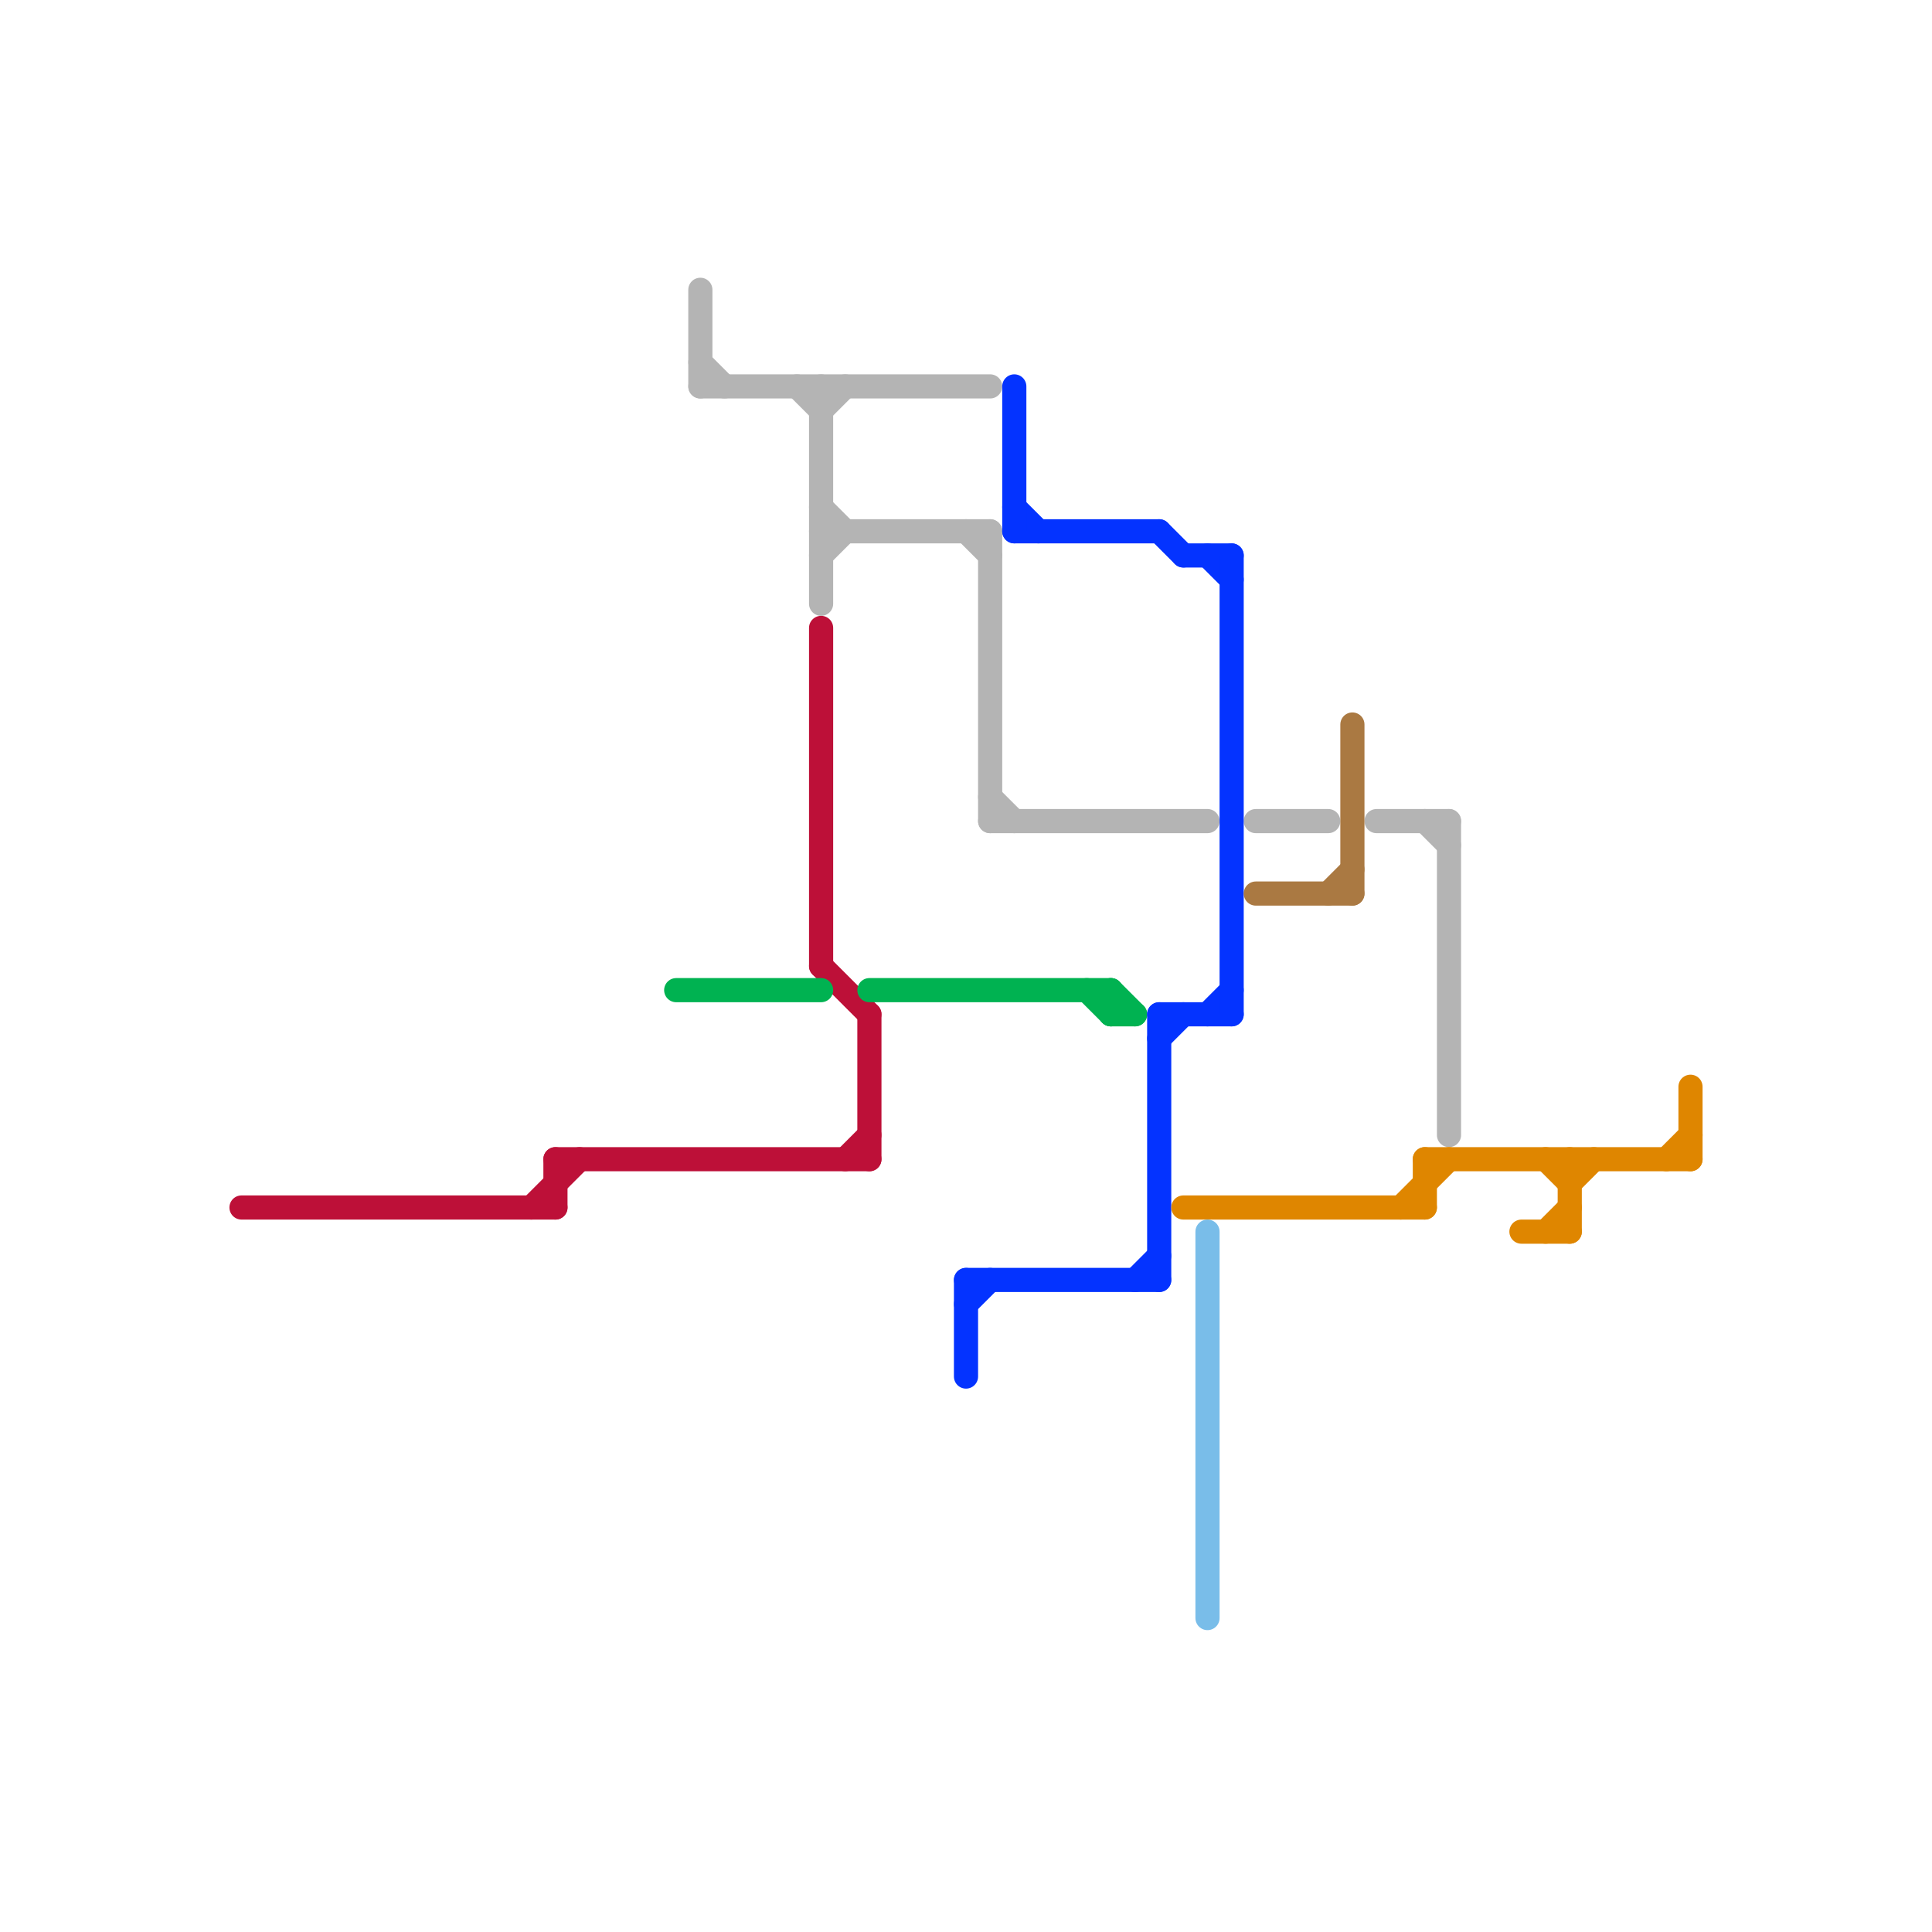 
<svg version="1.1" xmlns="http://www.w3.org/2000/svg" viewBox="0 0 80 80">
<style>text { font: 1px Helvetica; font-weight: 600; white-space: pre; dominant-baseline: central; } line { stroke-width: 1; fill: none; stroke-linecap: round; stroke-linejoin: round; } .c0 { stroke: #bd1038 } .c1 { stroke: #00b251 } .c2 { stroke: #b4b4b4 } .c3 { stroke: #0433ff } .c4 { stroke: #df8600 } .c5 { stroke: #79bde9 } .c6 { stroke: #aa7942 }</style><defs><g id="wm-xf"><circle r="1.2" fill="#000"/><circle r="0.9" fill="#fff"/><circle r="0.6" fill="#000"/><circle r="0.3" fill="#fff"/></g><g id="wm"><circle r="0.6" fill="#000"/><circle r="0.3" fill="#fff"/></g></defs><line class="c0" x1="34" y1="40" x2="36" y2="42"/><line class="c0" x1="36" y1="42" x2="36" y2="48"/><line class="c0" x1="10" y1="50" x2="23" y2="50"/><line class="c0" x1="34" y1="26" x2="34" y2="40"/><line class="c0" x1="23" y1="48" x2="23" y2="50"/><line class="c0" x1="35" y1="48" x2="36" y2="47"/><line class="c0" x1="23" y1="48" x2="36" y2="48"/><line class="c0" x1="22" y1="50" x2="24" y2="48"/><line class="c1" x1="46" y1="41" x2="47" y2="42"/><line class="c1" x1="46" y1="41" x2="46" y2="42"/><line class="c1" x1="45" y1="41" x2="46" y2="42"/><line class="c1" x1="36" y1="41" x2="46" y2="41"/><line class="c1" x1="28" y1="41" x2="34" y2="41"/><line class="c1" x1="46" y1="42" x2="47" y2="42"/><line class="c2" x1="33" y1="16" x2="34" y2="17"/><line class="c2" x1="40" y1="22" x2="41" y2="23"/><line class="c2" x1="57" y1="34" x2="60" y2="34"/><line class="c2" x1="29" y1="12" x2="29" y2="16"/><line class="c2" x1="34" y1="22" x2="41" y2="22"/><line class="c2" x1="41" y1="22" x2="41" y2="34"/><line class="c2" x1="52" y1="34" x2="55" y2="34"/><line class="c2" x1="41" y1="33" x2="42" y2="34"/><line class="c2" x1="59" y1="34" x2="60" y2="35"/><line class="c2" x1="34" y1="16" x2="34" y2="25"/><line class="c2" x1="34" y1="17" x2="35" y2="16"/><line class="c2" x1="41" y1="34" x2="50" y2="34"/><line class="c2" x1="29" y1="16" x2="41" y2="16"/><line class="c2" x1="29" y1="15" x2="30" y2="16"/><line class="c2" x1="60" y1="34" x2="60" y2="47"/><line class="c2" x1="34" y1="21" x2="35" y2="22"/><line class="c2" x1="34" y1="23" x2="35" y2="22"/><line class="c3" x1="40" y1="53" x2="48" y2="53"/><line class="c3" x1="48" y1="42" x2="48" y2="53"/><line class="c3" x1="50" y1="42" x2="51" y2="41"/><line class="c3" x1="49" y1="23" x2="51" y2="23"/><line class="c3" x1="48" y1="42" x2="51" y2="42"/><line class="c3" x1="42" y1="21" x2="43" y2="22"/><line class="c3" x1="50" y1="23" x2="51" y2="24"/><line class="c3" x1="40" y1="53" x2="40" y2="57"/><line class="c3" x1="40" y1="54" x2="41" y2="53"/><line class="c3" x1="48" y1="43" x2="49" y2="42"/><line class="c3" x1="48" y1="22" x2="49" y2="23"/><line class="c3" x1="51" y1="23" x2="51" y2="42"/><line class="c3" x1="42" y1="22" x2="48" y2="22"/><line class="c3" x1="47" y1="53" x2="48" y2="52"/><line class="c3" x1="42" y1="16" x2="42" y2="22"/><line class="c4" x1="49" y1="50" x2="59" y2="50"/><line class="c4" x1="64" y1="51" x2="65" y2="50"/><line class="c4" x1="63" y1="51" x2="65" y2="51"/><line class="c4" x1="59" y1="48" x2="59" y2="50"/><line class="c4" x1="64" y1="48" x2="65" y2="49"/><line class="c4" x1="59" y1="48" x2="70" y2="48"/><line class="c4" x1="70" y1="45" x2="70" y2="48"/><line class="c4" x1="58" y1="50" x2="60" y2="48"/><line class="c4" x1="65" y1="48" x2="65" y2="51"/><line class="c4" x1="65" y1="49" x2="66" y2="48"/><line class="c4" x1="69" y1="48" x2="70" y2="47"/><line class="c5" x1="50" y1="51" x2="50" y2="67"/><line class="c6" x1="55" y1="37" x2="56" y2="36"/><line class="c6" x1="52" y1="37" x2="56" y2="37"/><line class="c6" x1="56" y1="30" x2="56" y2="37"/>
</svg>

